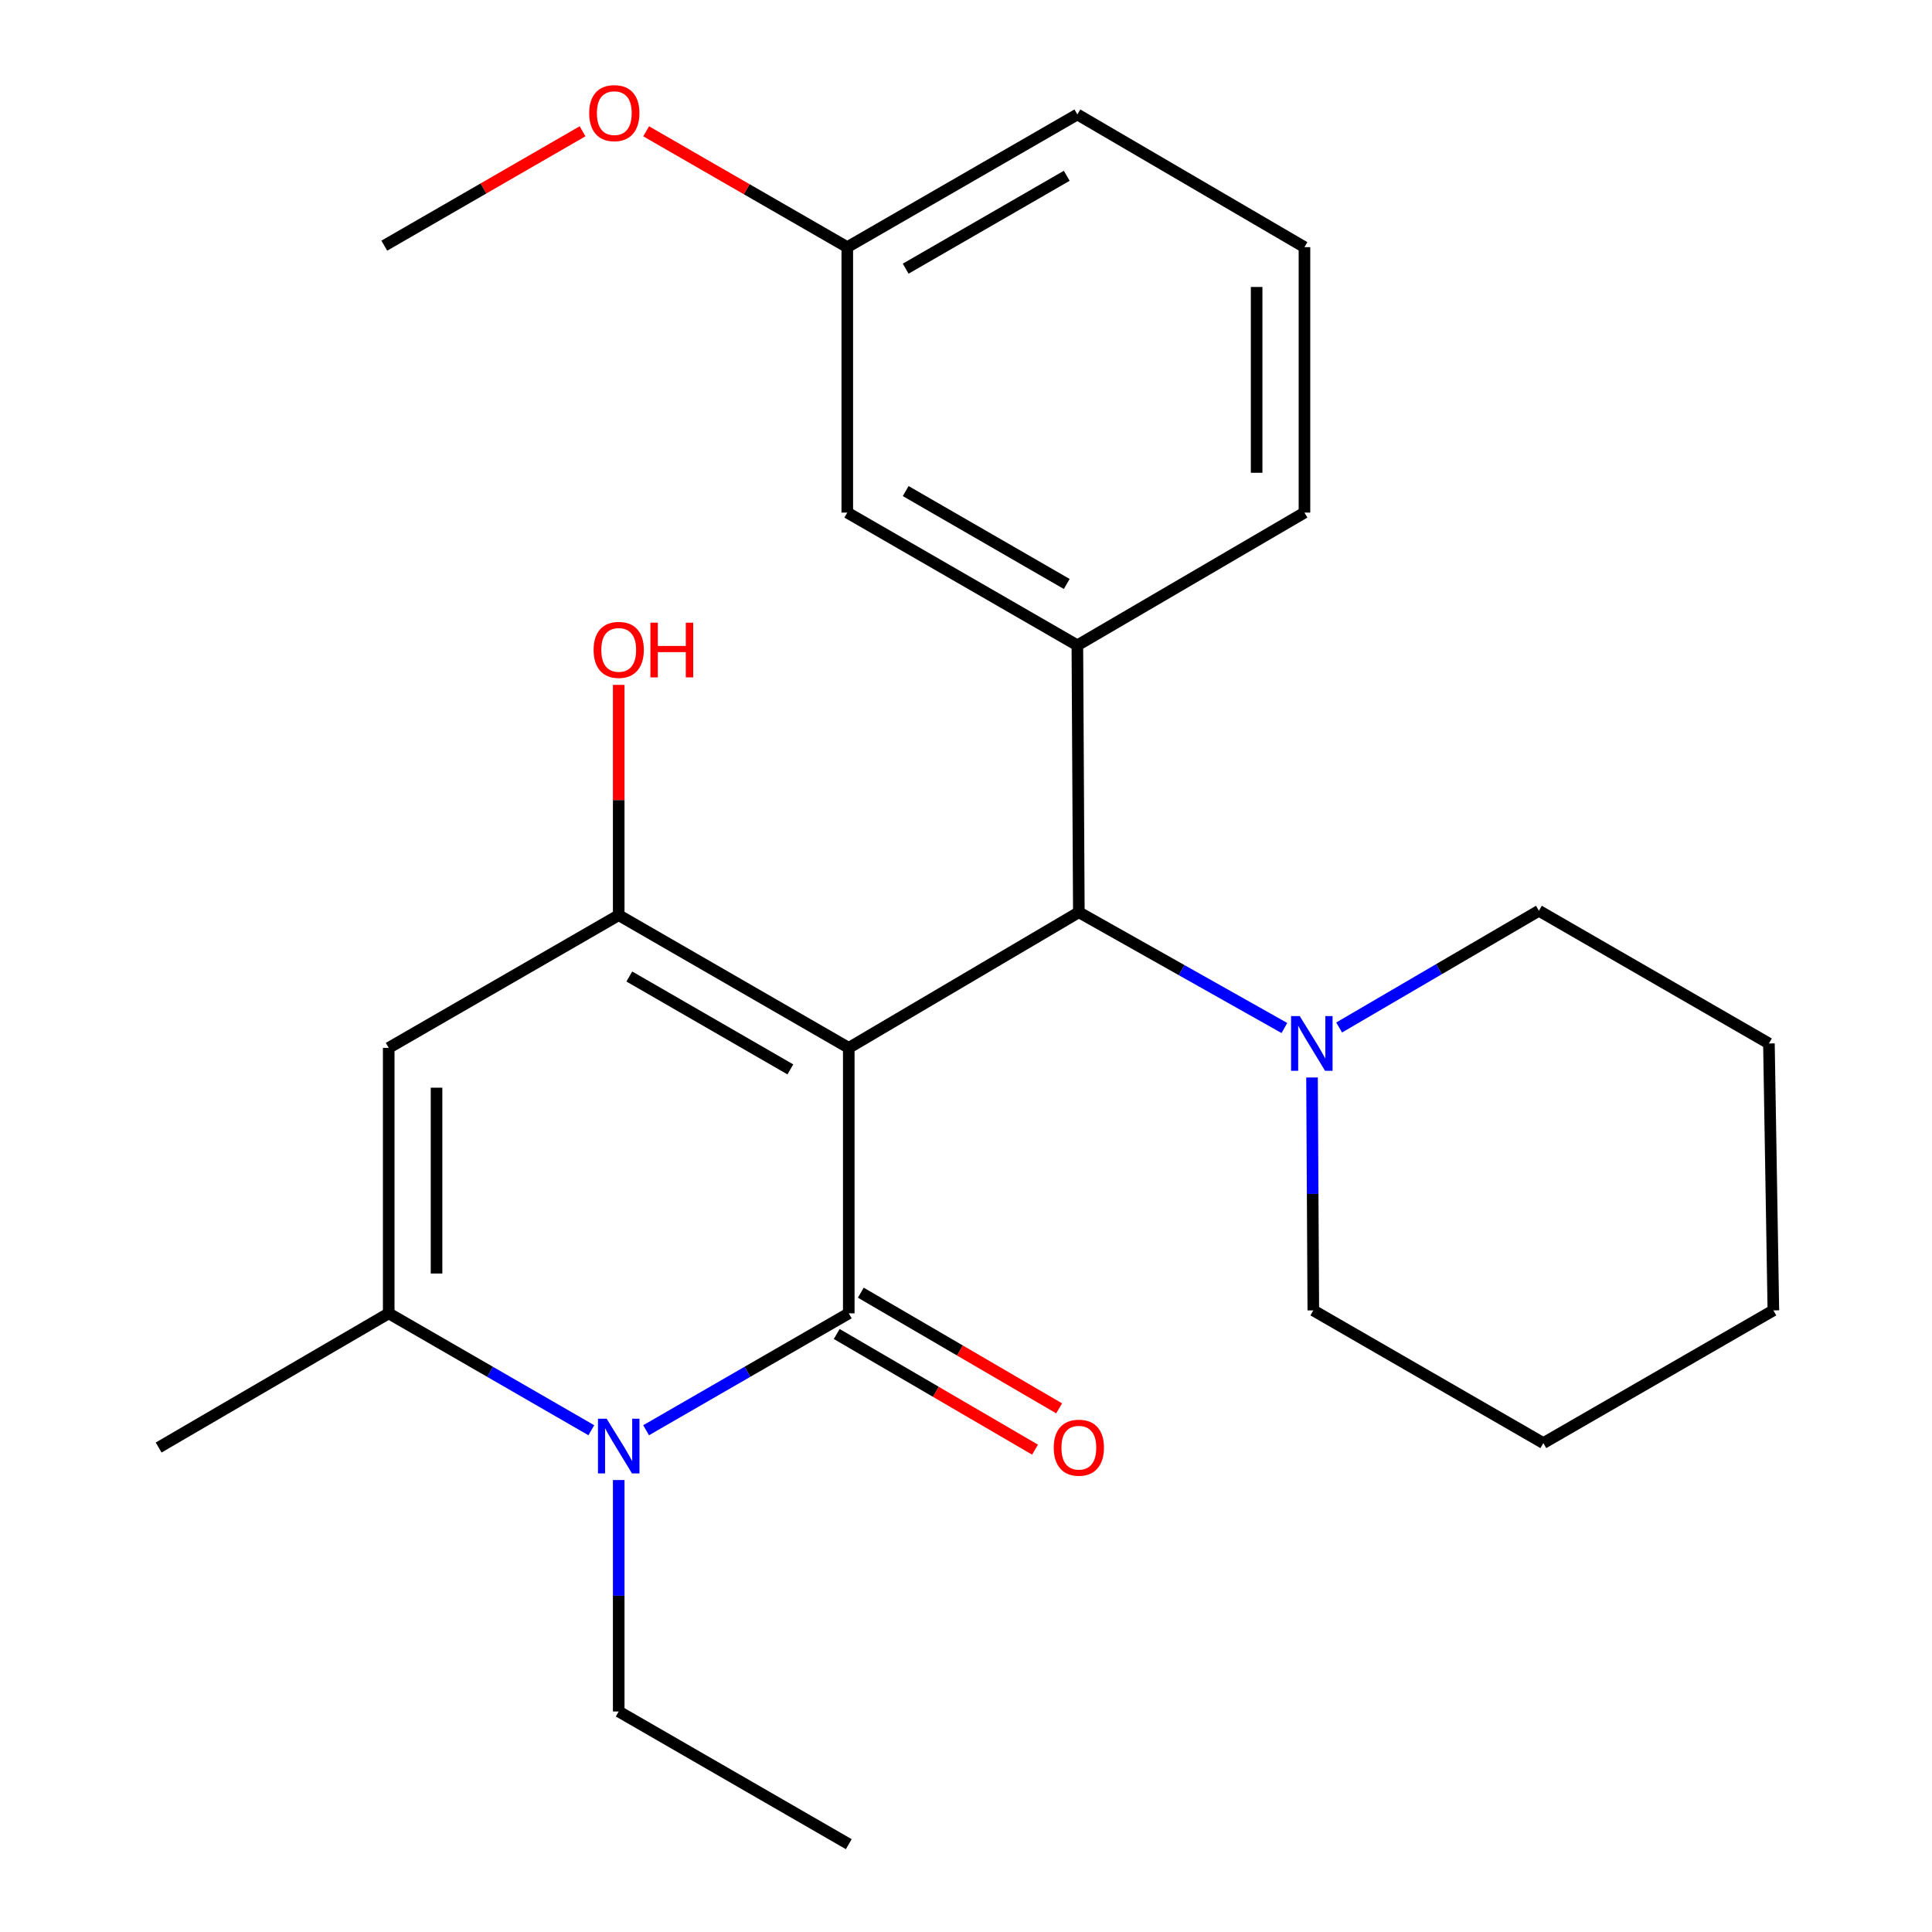 <?xml version='1.0' encoding='iso-8859-1'?>
<svg version='1.1' baseProfile='full'
              xmlns='http://www.w3.org/2000/svg'
                      xmlns:rdkit='http://www.rdkit.org/xml'
                      xmlns:xlink='http://www.w3.org/1999/xlink'
                  xml:space='preserve'
width='1000px' height='1000px' viewBox='0 0 1000 1000'>
<!-- END OF HEADER -->
<rect style='opacity:1.0;fill:#FFFFFF;stroke:none' width='1000' height='1000' x='0' y='0'> </rect>
<path class='bond-0' d='M 439.321,542.376 L 439.321,679.784' style='fill:none;fill-rule:evenodd;stroke:#000000;stroke-width:6px;stroke-linecap:butt;stroke-linejoin:miter;stroke-opacity:1' />
<path class='bond-1' d='M 439.321,542.376 L 320.246,473.693' style='fill:none;fill-rule:evenodd;stroke:#000000;stroke-width:6px;stroke-linecap:butt;stroke-linejoin:miter;stroke-opacity:1' />
<path class='bond-1' d='M 409.091,553.518 L 325.738,505.439' style='fill:none;fill-rule:evenodd;stroke:#000000;stroke-width:6px;stroke-linecap:butt;stroke-linejoin:miter;stroke-opacity:1' />
<path class='bond-5' d='M 439.321,542.376 L 558.41,472.18' style='fill:none;fill-rule:evenodd;stroke:#000000;stroke-width:6px;stroke-linecap:butt;stroke-linejoin:miter;stroke-opacity:1' />
<path class='bond-2' d='M 439.321,679.784 L 386.872,710.037' style='fill:none;fill-rule:evenodd;stroke:#000000;stroke-width:6px;stroke-linecap:butt;stroke-linejoin:miter;stroke-opacity:1' />
<path class='bond-2' d='M 386.872,710.037 L 334.422,740.29' style='fill:none;fill-rule:evenodd;stroke:#0000FF;stroke-width:6px;stroke-linecap:butt;stroke-linejoin:miter;stroke-opacity:1' />
<path class='bond-8' d='M 433.085,690.477 L 484.406,720.407' style='fill:none;fill-rule:evenodd;stroke:#000000;stroke-width:6px;stroke-linecap:butt;stroke-linejoin:miter;stroke-opacity:1' />
<path class='bond-8' d='M 484.406,720.407 L 535.727,750.338' style='fill:none;fill-rule:evenodd;stroke:#FF0000;stroke-width:6px;stroke-linecap:butt;stroke-linejoin:miter;stroke-opacity:1' />
<path class='bond-8' d='M 445.557,669.092 L 496.878,699.023' style='fill:none;fill-rule:evenodd;stroke:#000000;stroke-width:6px;stroke-linecap:butt;stroke-linejoin:miter;stroke-opacity:1' />
<path class='bond-8' d='M 496.878,699.023 L 548.199,728.954' style='fill:none;fill-rule:evenodd;stroke:#FF0000;stroke-width:6px;stroke-linecap:butt;stroke-linejoin:miter;stroke-opacity:1' />
<path class='bond-3' d='M 320.246,473.693 L 201.198,542.376' style='fill:none;fill-rule:evenodd;stroke:#000000;stroke-width:6px;stroke-linecap:butt;stroke-linejoin:miter;stroke-opacity:1' />
<path class='bond-10' d='M 320.246,473.693 L 320.246,414.093' style='fill:none;fill-rule:evenodd;stroke:#000000;stroke-width:6px;stroke-linecap:butt;stroke-linejoin:miter;stroke-opacity:1' />
<path class='bond-10' d='M 320.246,414.093 L 320.246,354.493' style='fill:none;fill-rule:evenodd;stroke:#FF0000;stroke-width:6px;stroke-linecap:butt;stroke-linejoin:miter;stroke-opacity:1' />
<path class='bond-11' d='M 320.246,766.063 L 320.246,825.962' style='fill:none;fill-rule:evenodd;stroke:#0000FF;stroke-width:6px;stroke-linecap:butt;stroke-linejoin:miter;stroke-opacity:1' />
<path class='bond-11' d='M 320.246,825.962 L 320.246,885.862' style='fill:none;fill-rule:evenodd;stroke:#000000;stroke-width:6px;stroke-linecap:butt;stroke-linejoin:miter;stroke-opacity:1' />
<path class='bond-25' d='M 306.07,740.289 L 253.634,710.037' style='fill:none;fill-rule:evenodd;stroke:#0000FF;stroke-width:6px;stroke-linecap:butt;stroke-linejoin:miter;stroke-opacity:1' />
<path class='bond-25' d='M 253.634,710.037 L 201.198,679.784' style='fill:none;fill-rule:evenodd;stroke:#000000;stroke-width:6px;stroke-linecap:butt;stroke-linejoin:miter;stroke-opacity:1' />
<path class='bond-4' d='M 201.198,542.376 L 201.198,679.784' style='fill:none;fill-rule:evenodd;stroke:#000000;stroke-width:6px;stroke-linecap:butt;stroke-linejoin:miter;stroke-opacity:1' />
<path class='bond-4' d='M 225.954,562.987 L 225.954,659.173' style='fill:none;fill-rule:evenodd;stroke:#000000;stroke-width:6px;stroke-linecap:butt;stroke-linejoin:miter;stroke-opacity:1' />
<path class='bond-13' d='M 201.198,679.784 L 82.109,749.238' style='fill:none;fill-rule:evenodd;stroke:#000000;stroke-width:6px;stroke-linecap:butt;stroke-linejoin:miter;stroke-opacity:1' />
<path class='bond-6' d='M 558.41,472.18 L 557.64,334.015' style='fill:none;fill-rule:evenodd;stroke:#000000;stroke-width:6px;stroke-linecap:butt;stroke-linejoin:miter;stroke-opacity:1' />
<path class='bond-7' d='M 558.41,472.18 L 611.604,502.138' style='fill:none;fill-rule:evenodd;stroke:#000000;stroke-width:6px;stroke-linecap:butt;stroke-linejoin:miter;stroke-opacity:1' />
<path class='bond-7' d='M 611.604,502.138 L 664.798,532.096' style='fill:none;fill-rule:evenodd;stroke:#0000FF;stroke-width:6px;stroke-linecap:butt;stroke-linejoin:miter;stroke-opacity:1' />
<path class='bond-9' d='M 557.64,334.015 L 438.551,265.318' style='fill:none;fill-rule:evenodd;stroke:#000000;stroke-width:6px;stroke-linecap:butt;stroke-linejoin:miter;stroke-opacity:1' />
<path class='bond-9' d='M 552.146,302.267 L 468.784,254.179' style='fill:none;fill-rule:evenodd;stroke:#000000;stroke-width:6px;stroke-linecap:butt;stroke-linejoin:miter;stroke-opacity:1' />
<path class='bond-14' d='M 557.64,334.015 L 675.188,265.318' style='fill:none;fill-rule:evenodd;stroke:#000000;stroke-width:6px;stroke-linecap:butt;stroke-linejoin:miter;stroke-opacity:1' />
<path class='bond-15' d='M 693.141,531.828 L 744.837,501.619' style='fill:none;fill-rule:evenodd;stroke:#0000FF;stroke-width:6px;stroke-linecap:butt;stroke-linejoin:miter;stroke-opacity:1' />
<path class='bond-15' d='M 744.837,501.619 L 796.533,471.41' style='fill:none;fill-rule:evenodd;stroke:#000000;stroke-width:6px;stroke-linecap:butt;stroke-linejoin:miter;stroke-opacity:1' />
<path class='bond-16' d='M 679.096,557.707 L 679.432,617.982' style='fill:none;fill-rule:evenodd;stroke:#0000FF;stroke-width:6px;stroke-linecap:butt;stroke-linejoin:miter;stroke-opacity:1' />
<path class='bond-16' d='M 679.432,617.982 L 679.768,678.258' style='fill:none;fill-rule:evenodd;stroke:#000000;stroke-width:6px;stroke-linecap:butt;stroke-linejoin:miter;stroke-opacity:1' />
<path class='bond-12' d='M 438.551,265.318 L 438.551,127.924' style='fill:none;fill-rule:evenodd;stroke:#000000;stroke-width:6px;stroke-linecap:butt;stroke-linejoin:miter;stroke-opacity:1' />
<path class='bond-21' d='M 320.246,885.862 L 439.321,954.545' style='fill:none;fill-rule:evenodd;stroke:#000000;stroke-width:6px;stroke-linecap:butt;stroke-linejoin:miter;stroke-opacity:1' />
<path class='bond-17' d='M 438.551,127.924 L 386.496,97.942' style='fill:none;fill-rule:evenodd;stroke:#000000;stroke-width:6px;stroke-linecap:butt;stroke-linejoin:miter;stroke-opacity:1' />
<path class='bond-17' d='M 386.496,97.942 L 334.442,67.961' style='fill:none;fill-rule:evenodd;stroke:#FF0000;stroke-width:6px;stroke-linecap:butt;stroke-linejoin:miter;stroke-opacity:1' />
<path class='bond-27' d='M 438.551,127.924 L 557.64,59.24' style='fill:none;fill-rule:evenodd;stroke:#000000;stroke-width:6px;stroke-linecap:butt;stroke-linejoin:miter;stroke-opacity:1' />
<path class='bond-27' d='M 468.782,139.066 L 552.144,90.987' style='fill:none;fill-rule:evenodd;stroke:#000000;stroke-width:6px;stroke-linecap:butt;stroke-linejoin:miter;stroke-opacity:1' />
<path class='bond-18' d='M 675.188,265.318 L 675.188,127.924' style='fill:none;fill-rule:evenodd;stroke:#000000;stroke-width:6px;stroke-linecap:butt;stroke-linejoin:miter;stroke-opacity:1' />
<path class='bond-18' d='M 650.432,244.709 L 650.432,148.533' style='fill:none;fill-rule:evenodd;stroke:#000000;stroke-width:6px;stroke-linecap:butt;stroke-linejoin:miter;stroke-opacity:1' />
<path class='bond-22' d='M 796.533,471.41 L 915.594,540.093' style='fill:none;fill-rule:evenodd;stroke:#000000;stroke-width:6px;stroke-linecap:butt;stroke-linejoin:miter;stroke-opacity:1' />
<path class='bond-23' d='M 679.768,678.258 L 798.829,746.941' style='fill:none;fill-rule:evenodd;stroke:#000000;stroke-width:6px;stroke-linecap:butt;stroke-linejoin:miter;stroke-opacity:1' />
<path class='bond-20' d='M 301.527,67.953 L 250.221,97.553' style='fill:none;fill-rule:evenodd;stroke:#FF0000;stroke-width:6px;stroke-linecap:butt;stroke-linejoin:miter;stroke-opacity:1' />
<path class='bond-20' d='M 250.221,97.553 L 198.915,127.154' style='fill:none;fill-rule:evenodd;stroke:#000000;stroke-width:6px;stroke-linecap:butt;stroke-linejoin:miter;stroke-opacity:1' />
<path class='bond-19' d='M 675.188,127.924 L 557.64,59.24' style='fill:none;fill-rule:evenodd;stroke:#000000;stroke-width:6px;stroke-linecap:butt;stroke-linejoin:miter;stroke-opacity:1' />
<path class='bond-26' d='M 915.594,540.093 L 917.891,678.258' style='fill:none;fill-rule:evenodd;stroke:#000000;stroke-width:6px;stroke-linecap:butt;stroke-linejoin:miter;stroke-opacity:1' />
<path class='bond-24' d='M 798.829,746.941 L 917.891,678.258' style='fill:none;fill-rule:evenodd;stroke:#000000;stroke-width:6px;stroke-linecap:butt;stroke-linejoin:miter;stroke-opacity:1' />
<path  class='atom-3' d='M 313.986 734.308
L 323.266 749.308
Q 324.186 750.788, 325.666 753.468
Q 327.146 756.148, 327.226 756.308
L 327.226 734.308
L 330.986 734.308
L 330.986 762.628
L 327.106 762.628
L 317.146 746.228
Q 315.986 744.308, 314.746 742.108
Q 313.546 739.908, 313.186 739.228
L 313.186 762.628
L 309.506 762.628
L 309.506 734.308
L 313.986 734.308
' fill='#0000FF'/>
<path  class='atom-8' d='M 672.738 525.933
L 682.018 540.933
Q 682.938 542.413, 684.418 545.093
Q 685.898 547.773, 685.978 547.933
L 685.978 525.933
L 689.738 525.933
L 689.738 554.253
L 685.858 554.253
L 675.898 537.853
Q 674.738 535.933, 673.498 533.733
Q 672.298 531.533, 671.938 530.853
L 671.938 554.253
L 668.258 554.253
L 668.258 525.933
L 672.738 525.933
' fill='#0000FF'/>
<path  class='atom-9' d='M 545.41 749.318
Q 545.41 742.518, 548.77 738.718
Q 552.13 734.918, 558.41 734.918
Q 564.69 734.918, 568.05 738.718
Q 571.41 742.518, 571.41 749.318
Q 571.41 756.198, 568.01 760.118
Q 564.61 763.998, 558.41 763.998
Q 552.17 763.998, 548.77 760.118
Q 545.41 756.238, 545.41 749.318
M 558.41 760.798
Q 562.73 760.798, 565.05 757.918
Q 567.41 754.998, 567.41 749.318
Q 567.41 743.758, 565.05 740.958
Q 562.73 738.118, 558.41 738.118
Q 554.09 738.118, 551.73 740.918
Q 549.41 743.718, 549.41 749.318
Q 549.41 755.038, 551.73 757.918
Q 554.09 760.798, 558.41 760.798
' fill='#FF0000'/>
<path  class='atom-11' d='M 307.246 336.378
Q 307.246 329.578, 310.606 325.778
Q 313.966 321.978, 320.246 321.978
Q 326.526 321.978, 329.886 325.778
Q 333.246 329.578, 333.246 336.378
Q 333.246 343.258, 329.846 347.178
Q 326.446 351.058, 320.246 351.058
Q 314.006 351.058, 310.606 347.178
Q 307.246 343.298, 307.246 336.378
M 320.246 347.858
Q 324.566 347.858, 326.886 344.978
Q 329.246 342.058, 329.246 336.378
Q 329.246 330.818, 326.886 328.018
Q 324.566 325.178, 320.246 325.178
Q 315.926 325.178, 313.566 327.978
Q 311.246 330.778, 311.246 336.378
Q 311.246 342.098, 313.566 344.978
Q 315.926 347.858, 320.246 347.858
' fill='#FF0000'/>
<path  class='atom-11' d='M 336.646 322.298
L 340.486 322.298
L 340.486 334.338
L 354.966 334.338
L 354.966 322.298
L 358.806 322.298
L 358.806 350.618
L 354.966 350.618
L 354.966 337.538
L 340.486 337.538
L 340.486 350.618
L 336.646 350.618
L 336.646 322.298
' fill='#FF0000'/>
<path  class='atom-18' d='M 304.963 58.55
Q 304.963 51.75, 308.323 47.95
Q 311.683 44.15, 317.963 44.15
Q 324.243 44.15, 327.603 47.95
Q 330.963 51.75, 330.963 58.55
Q 330.963 65.43, 327.563 69.35
Q 324.163 73.23, 317.963 73.23
Q 311.723 73.23, 308.323 69.35
Q 304.963 65.47, 304.963 58.55
M 317.963 70.03
Q 322.283 70.03, 324.603 67.15
Q 326.963 64.23, 326.963 58.55
Q 326.963 52.99, 324.603 50.19
Q 322.283 47.35, 317.963 47.35
Q 313.643 47.35, 311.283 50.15
Q 308.963 52.95, 308.963 58.55
Q 308.963 64.27, 311.283 67.15
Q 313.643 70.03, 317.963 70.03
' fill='#FF0000'/>
</svg>
